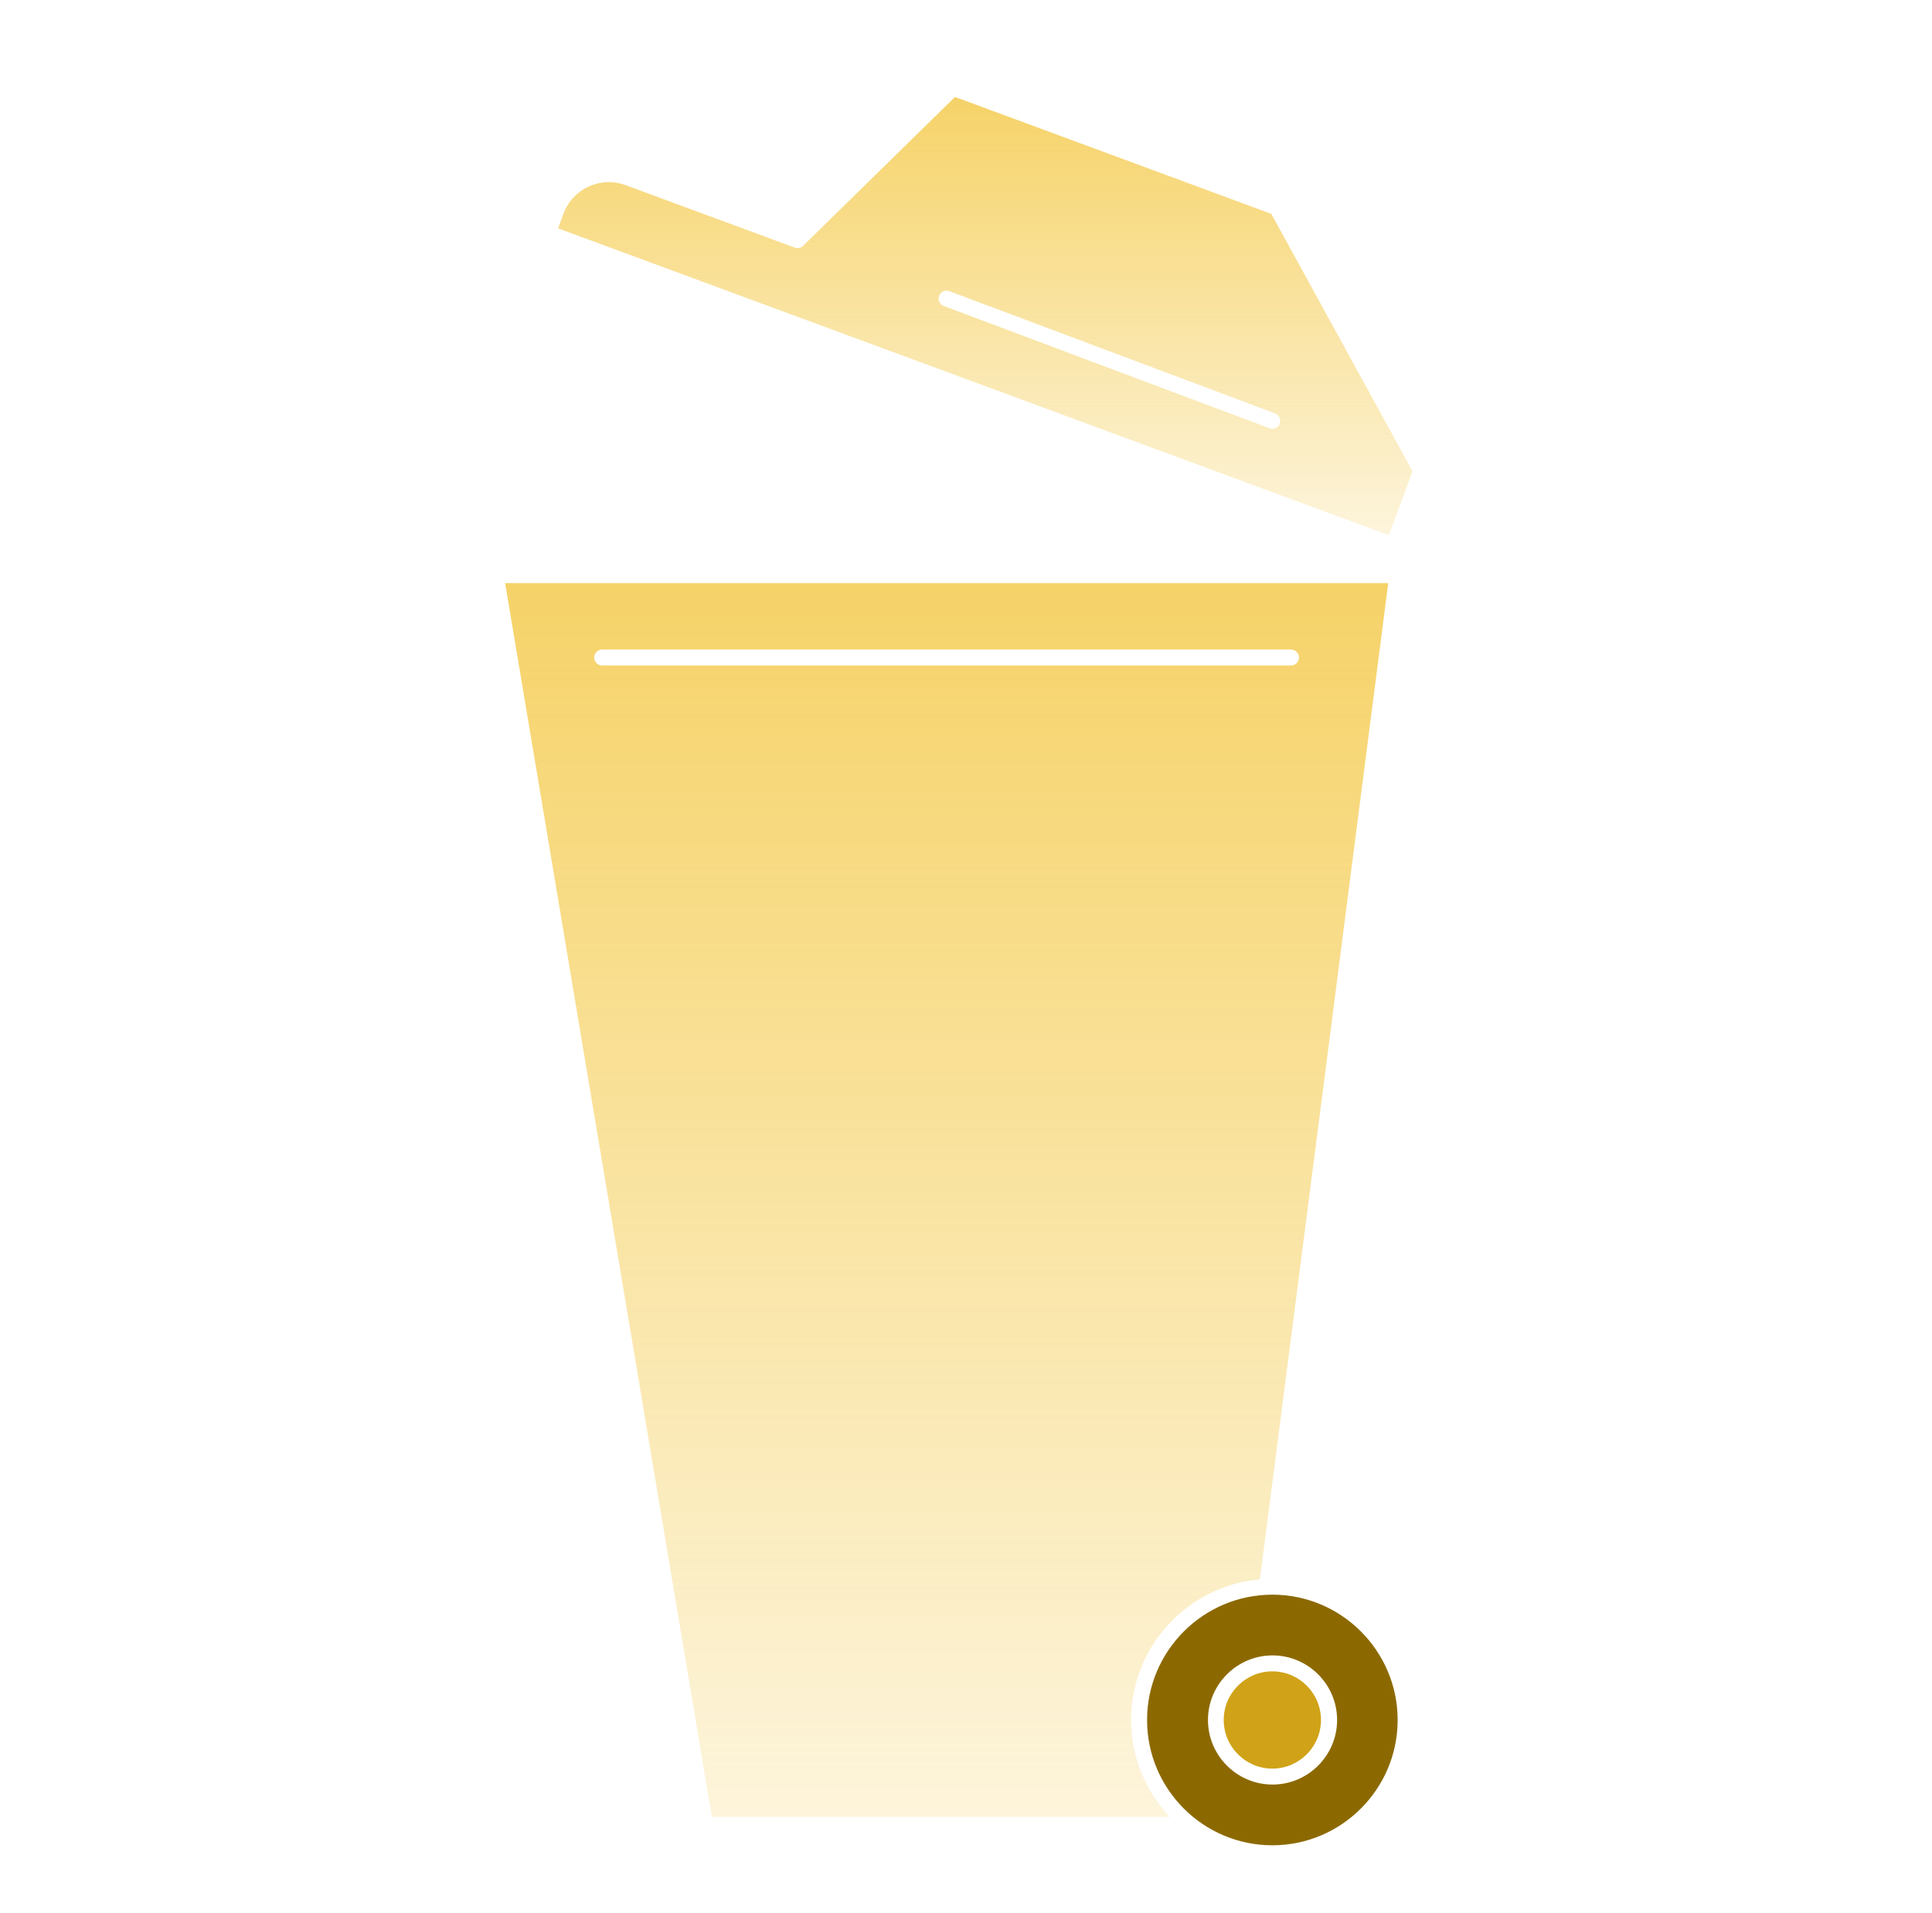 <svg width="101" height="100" viewBox="0 0 101 100" fill="none" xmlns="http://www.w3.org/2000/svg">
<path opacity="0.8" d="M73.842 24.626L66.459 11.177L49.925 5.068L41.983 12.851C41.867 12.968 41.7 13.002 41.55 12.943L32.7 9.676C31.4 9.193 29.942 9.86 29.459 11.168L29.175 11.935L72.609 27.976L73.842 24.635V24.626ZM66.909 22.143C66.842 22.31 66.683 22.41 66.517 22.41C66.467 22.41 66.417 22.401 66.367 22.385L49.334 15.993C49.117 15.91 49.008 15.668 49.092 15.46C49.175 15.243 49.417 15.135 49.625 15.218L66.659 21.61C66.875 21.693 66.984 21.935 66.9 22.143H66.909Z" fill="url(#paint0_linear_12966_5475)"/>
<path d="M59.966 89.901C59.966 93.518 62.908 96.451 66.516 96.451C70.124 96.451 73.066 93.51 73.066 89.901C73.066 86.293 70.124 83.351 66.516 83.351C62.908 83.351 59.966 86.293 59.966 89.901ZM69.9 89.901C69.9 91.76 68.383 93.276 66.525 93.276C64.666 93.276 63.15 91.76 63.15 89.901C63.15 88.043 64.666 86.526 66.525 86.526C68.383 86.526 69.9 88.043 69.9 89.901Z" fill="#8C6900"/>
<path opacity="0.8" d="M61.157 94.968C59.907 93.643 59.132 91.868 59.132 89.902C59.132 86.052 62.098 82.877 65.865 82.552L72.573 30.477H26.407L37.215 94.968H61.157ZM31.065 34.368C31.065 34.135 31.248 33.952 31.482 33.952H67.49C67.723 33.952 67.907 34.135 67.907 34.368C67.907 34.602 67.723 34.785 67.49 34.785H31.482C31.248 34.785 31.065 34.602 31.065 34.368Z" fill="url(#paint1_linear_12966_5475)"/>
<path d="M63.973 89.901C63.973 91.302 65.115 92.443 66.515 92.443C67.915 92.443 69.057 91.302 69.057 89.901C69.057 88.501 67.915 87.36 66.515 87.36C65.115 87.36 63.973 88.501 63.973 89.901Z" fill="#D0A217"/>
<defs>
<linearGradient id="paint0_linear_12966_5475" x1="146.508" y1="-33.413" x2="146.508" y2="125.774" gradientUnits="userSpaceOnUse">
<stop offset="0.216" stop-color="#F2C029"/>
<stop offset="0.43" stop-color="#F2C029" stop-opacity="0"/>
</linearGradient>
<linearGradient id="paint1_linear_12966_5475" x1="147.68" y1="-77.857" x2="147.68" y2="370.289" gradientUnits="userSpaceOnUse">
<stop offset="0.216" stop-color="#F2C029"/>
<stop offset="0.43" stop-color="#F2C029" stop-opacity="0"/>
</linearGradient>
</defs>
</svg>
